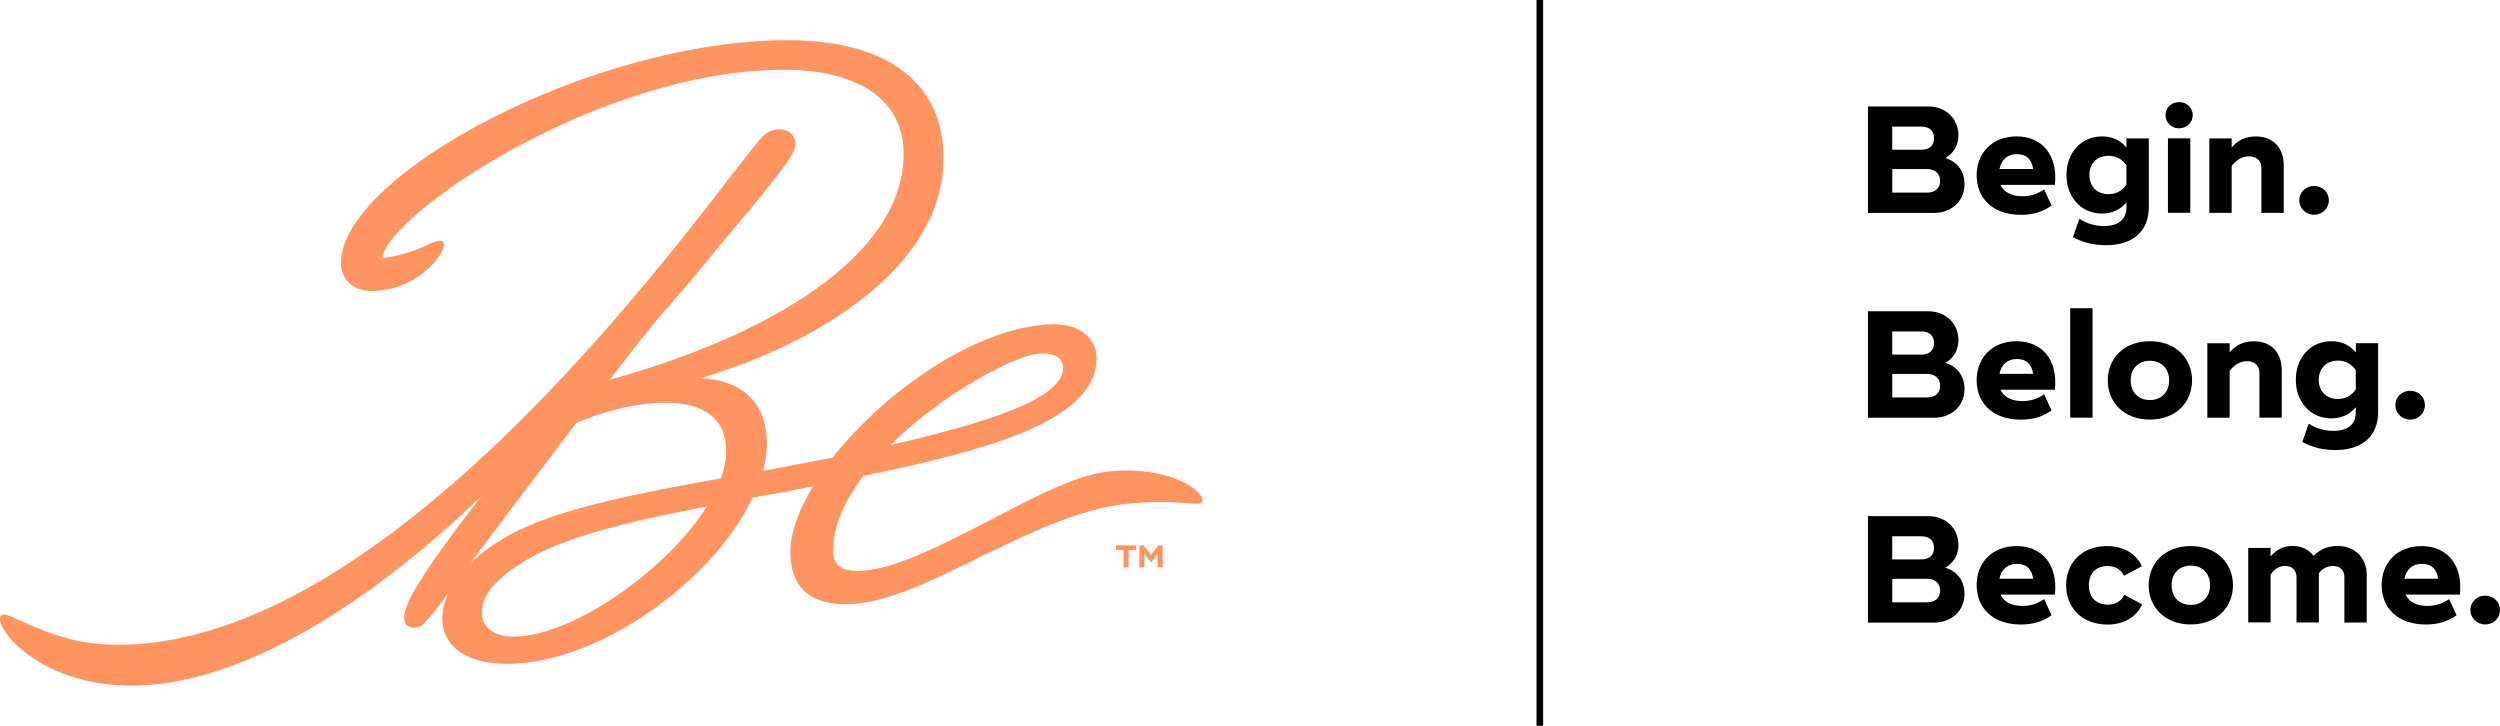 <?xml version="1.0" encoding="UTF-8"?><svg id="Layer_2" xmlns="http://www.w3.org/2000/svg" viewBox="0 0 378.34 109.84"><defs><style>.cls-1{fill:#ff9461;}</style></defs><g id="Layer_1-2"><path d="M282.69,16.11h9.11c2.76,0,4.58,1.93,4.58,4.37,0,1.63-.83,2.78-1.98,3.43,1.66.51,2.9,1.84,2.9,3.96,0,2.64-2.05,4.35-4.58,4.35h-10.03v-16.1ZM290.78,22.66c1.2,0,1.91-.64,1.91-1.75s-.71-1.75-1.91-1.75h-4.42v3.5h4.42ZM291.66,29.15c1.22,0,1.95-.69,1.95-1.77s-.74-1.79-1.95-1.79h-5.29v3.56h5.29Z"/><path d="M306.06,29.7c1.31,0,2.3-.37,3.29-1.03l1.13,2.44c-1.22.87-2.67,1.4-4.65,1.4-4.16,0-6.69-2.41-6.69-5.98,0-3.31,2.28-5.89,6.05-5.89s6.28,2.74,5.79,7.34h-8.23c.51,1.13,1.72,1.72,3.31,1.72ZM307.69,25.58c-.23-1.56-1.1-2.25-2.48-2.25s-2.32.8-2.62,2.25h5.1Z"/><path d="M325.19,20.94v10.42c0,3.47-2.21,5.75-6.51,5.75-2,0-3.68-.51-4.97-1.22l.97-2.78c1.17.76,2.46,1.1,3.73,1.1,2.21,0,3.4-1.01,3.4-2.85v-.74c-.85,1.03-2.09,1.7-3.7,1.7-3.13,0-5.38-2.46-5.38-5.84s2.25-5.84,5.38-5.84c1.61,0,2.85.64,3.7,1.7v-1.4h3.38ZM321.81,25.03c-.69-1.01-1.61-1.45-2.69-1.45-1.82,0-2.92,1.2-2.92,2.9s1.1,2.9,2.92,2.9c1.08,0,2-.46,2.69-1.45v-2.9Z"/><path d="M327.72,17.42c0-1.1.9-1.98,2.05-1.98s2.07.87,2.07,1.98-.9,2-2.07,2-2.05-.87-2.05-2ZM331.47,32.2h-3.38v-11.27h3.38v11.27Z"/><path d="M345.61,25.08v7.13h-3.38v-6.83c0-1.06-.74-1.72-1.86-1.72-1.01,0-1.86.48-2.64,1.45v7.11h-3.38v-11.27h3.38v1.38c.92-1.1,2.07-1.68,3.66-1.68,2.67,0,4.23,1.75,4.23,4.44Z"/><path d="M347.96,30.32c0-1.22.97-2.18,2.25-2.18s2.23.97,2.23,2.18-.97,2.18-2.23,2.18-2.25-.97-2.25-2.18Z"/><path d="M282.69,47.11h9.11c2.76,0,4.58,1.93,4.58,4.37,0,1.63-.83,2.78-1.98,3.43,1.66.51,2.9,1.84,2.9,3.96,0,2.64-2.05,4.35-4.58,4.35h-10.03v-16.1ZM290.78,53.66c1.2,0,1.91-.64,1.91-1.75s-.71-1.75-1.91-1.75h-4.42v3.5h4.42ZM291.66,60.15c1.22,0,1.95-.69,1.95-1.77s-.74-1.79-1.95-1.79h-5.29v3.56h5.29Z"/><path d="M306.06,60.7c1.31,0,2.3-.37,3.29-1.03l1.13,2.44c-1.22.87-2.67,1.4-4.65,1.4-4.16,0-6.69-2.41-6.69-5.98,0-3.31,2.28-5.89,6.05-5.89s6.28,2.74,5.79,7.34h-8.23c.51,1.13,1.72,1.72,3.31,1.72ZM307.69,56.58c-.23-1.56-1.1-2.25-2.48-2.25s-2.32.8-2.62,2.25h5.1Z"/><path d="M313.3,46.65h3.38v16.56h-3.38v-16.56Z"/><path d="M318.98,57.57c0-3.27,2.37-5.93,6.37-5.93s6.39,2.67,6.39,5.93-2.39,5.93-6.39,5.93-6.37-2.69-6.37-5.93ZM328.27,57.57c0-1.77-1.15-2.97-2.92-2.97s-2.9,1.2-2.9,2.97,1.13,2.97,2.9,2.97,2.92-1.22,2.92-2.97Z"/><path d="M345.31,56.08v7.13h-3.38v-6.83c0-1.06-.74-1.72-1.86-1.72-1.01,0-1.86.48-2.64,1.45v7.11h-3.38v-11.27h3.38v1.38c.92-1.1,2.07-1.68,3.66-1.68,2.67,0,4.23,1.75,4.23,4.44Z"/><path d="M359.9,51.94v10.42c0,3.47-2.21,5.75-6.51,5.75-2,0-3.68-.51-4.97-1.22l.97-2.78c1.17.76,2.46,1.1,3.73,1.1,2.21,0,3.4-1.01,3.4-2.85v-.74c-.85,1.03-2.09,1.7-3.7,1.7-3.13,0-5.38-2.46-5.38-5.84s2.25-5.84,5.38-5.84c1.61,0,2.85.64,3.7,1.7v-1.4h3.38ZM356.52,56.03c-.69-1.01-1.61-1.45-2.69-1.45-1.82,0-2.92,1.2-2.92,2.9s1.1,2.9,2.92,2.9c1.08,0,2-.46,2.69-1.45v-2.9Z"/><path d="M362.5,61.32c0-1.22.97-2.18,2.25-2.18s2.23.97,2.23,2.18-.97,2.18-2.23,2.18-2.25-.97-2.25-2.18Z"/><path d="M282.69,78.11h9.11c2.76,0,4.58,1.93,4.58,4.37,0,1.63-.83,2.78-1.98,3.43,1.66.51,2.9,1.84,2.9,3.96,0,2.64-2.05,4.35-4.58,4.35h-10.03v-16.1ZM290.78,84.66c1.2,0,1.91-.64,1.91-1.75s-.71-1.75-1.91-1.75h-4.42v3.5h4.42ZM291.66,91.15c1.22,0,1.95-.69,1.95-1.77s-.74-1.79-1.95-1.79h-5.29v3.56h5.29Z"/><path d="M306.06,91.7c1.31,0,2.3-.37,3.29-1.03l1.13,2.44c-1.22.87-2.67,1.4-4.65,1.4-4.16,0-6.69-2.41-6.69-5.98,0-3.31,2.28-5.89,6.05-5.89s6.28,2.74,5.79,7.34h-8.23c.51,1.13,1.72,1.72,3.31,1.72ZM307.69,87.58c-.23-1.56-1.1-2.25-2.48-2.25s-2.32.8-2.62,2.25h5.1Z"/><path d="M312.68,88.57c0-3.27,2.25-5.93,6.19-5.93,2.51,0,4.44,1.17,5.27,3.06l-2.71,1.43c-.41-.92-1.29-1.47-2.46-1.47-1.89,0-2.85,1.22-2.85,2.92s.99,2.92,2.87,2.92c1.2,0,2.07-.55,2.48-1.49l2.71,1.45c-.83,1.89-2.76,3.06-5.22,3.06-4,0-6.28-2.67-6.28-5.93Z"/><path d="M325.17,88.57c0-3.27,2.37-5.93,6.37-5.93s6.39,2.67,6.39,5.93-2.39,5.93-6.39,5.93-6.37-2.69-6.37-5.93ZM334.46,88.57c0-1.77-1.15-2.97-2.92-2.97s-2.9,1.2-2.9,2.97,1.13,2.97,2.9,2.97,2.92-1.22,2.92-2.97Z"/><path d="M358.17,87.08v7.13h-3.38v-6.88c0-.9-.53-1.68-1.7-1.68-.85,0-1.59.37-2.16,1.08v7.47h-3.38v-6.9c0-.83-.55-1.66-1.72-1.66-.87,0-1.61.46-2.21,1.33v7.22h-3.38v-11.27h3.38v1.29c.85-.99,1.91-1.59,3.31-1.59s2.51.57,3.2,1.49c1.06-1.03,2.25-1.49,3.61-1.49,2.62,0,4.44,1.77,4.44,4.44Z"/><path d="M367.35,91.7c1.31,0,2.3-.37,3.29-1.03l1.13,2.44c-1.22.87-2.67,1.4-4.65,1.4-4.16,0-6.69-2.41-6.69-5.98,0-3.31,2.28-5.89,6.05-5.89s6.28,2.74,5.79,7.34h-8.23c.51,1.13,1.72,1.72,3.31,1.72ZM368.98,87.58c-.23-1.56-1.1-2.25-2.48-2.25s-2.32.8-2.62,2.25h5.1Z"/><path d="M373.86,92.32c0-1.22.97-2.18,2.25-2.18s2.23.97,2.23,2.18-.97,2.18-2.23,2.18-2.25-.97-2.25-2.18Z"/><rect x="232.53" width="1" height="109.84"/><path class="cls-1" d="M157.72,59.81c2.49-1.56,3.55-3.34,3.05-4.83-.43-1.28-2.42-2.13-5.83-.92-5.12,1.78-13.72,6.9-20.18,13.29,10.23-2.34,18.69-4.83,22.96-7.53M77.77,96.34c8.67,0,23.03-9.88,29.21-19.69-10.45,1.99-20.33,4.27-26.3,7.53-4.98,2.77-7.75,5.54-7.75,8.46,0,2.06,1.49,3.7,4.83,3.7M77.2,80.92c7.39-4.05,20.11-6.4,31.91-8.53.5-1.42.78-2.84.78-4.19,0-4.9-3.48-7.25-9.03-7.25-5.19,0-10.09,1.56-13.65,3.06-3.27,4.34-6.54,8.67-9.6,12.65l-5.05,6.75c-.5.64-.92,1.28-1.35,1.85,1.56-1.56,3.55-2.99,5.97-4.34M16.57,97.55c43.78,1.42,91.19-68.23,98.58-76.62,2.42-2.77,6.61-.99,4.76,2.35-1.71,3.13-9.81,12.37-12.94,16.28-2.27,2.77-4.83,5.76-7.53,8.81-2.2,2.7-4.62,5.83-7.18,9.1,23.95-6.61,44.49-18.62,44.49-34.19,0-8.53-7.39-12.72-18.05-12.72-28.36,0-60.41,22.25-60.84,28.5,5.83-.71,8.17-3.27,9.17-2.49,1.14.92-3.48,7.46-10.73,7.46-2.84,0-4.69-1.64-4.69-4.26,0-13.22,37.81-33.69,67.66-33.69,14.64,0,23.52,6.18,23.52,17.84,0,16.99-20.11,28.43-36.82,33.33,7.18.28,10.09,4.55,10.09,9.74,0,1.35-.21,2.84-.57,4.26,2.06-.35,4.12-.78,6.04-1.14l4.48-.85c8.03-10.23,22.1-19.97,33.33-20.18,4.05-.07,6.61,2.06,6.61,5.12,0,9.52-16.49,13.93-35.32,17.84-2.77,3.7-4.55,7.53-4.55,11.37,0,2.27,1.63,2.99,3.7,2.99,5.19,0,12.44-3.77,19.62-7.46,6.75-3.48,13.15-7.04,18.55-7.61,9.1-.92,14.64,3.13,13.93,4.62-.21.43-.64.29-2.91.14-2.06-.14-4.83-.21-8.39.14-7.32.78-15,4.55-22.32,8.1-7.46,3.7-14.5,7.11-20.18,7.11s-8.46-2.7-8.46-7.89c0-2.98,1.28-6.4,3.41-9.95l-.78.14c-2.7.57-5.47,1.07-8.32,1.56-5.9,12.51-23.24,25.16-37.17,25.16-8.67,0-11.51-5.12-8.88-10.73-2.35,3.2-3.84,5.05-4.55,5.19-1.49.28-3.2-.28-1.35-4.19,1.63-3.34,5.69-8.96,10.87-15.64-17.98,17.27-38.45,29.92-55.51,28.57-13.65-1.07-19.4-10.66-16.7-10.66,1.49,0,7.32,4.27,15.92,4.55"/><polygon class="cls-1" points="171.93 83.23 170.79 83.23 170.79 85.86 170.03 85.86 170.03 83.23 168.88 83.23 168.88 82.53 171.93 82.53 171.93 83.23"/><polygon class="cls-1" points="175.95 82.53 175.95 85.86 175.19 85.86 175.19 83.78 174.23 85.07 174.16 85.07 173.19 83.78 173.19 85.86 172.43 85.86 172.43 82.53 173.07 82.53 174.19 84.02 175.31 82.53 175.95 82.53"/></g></svg>